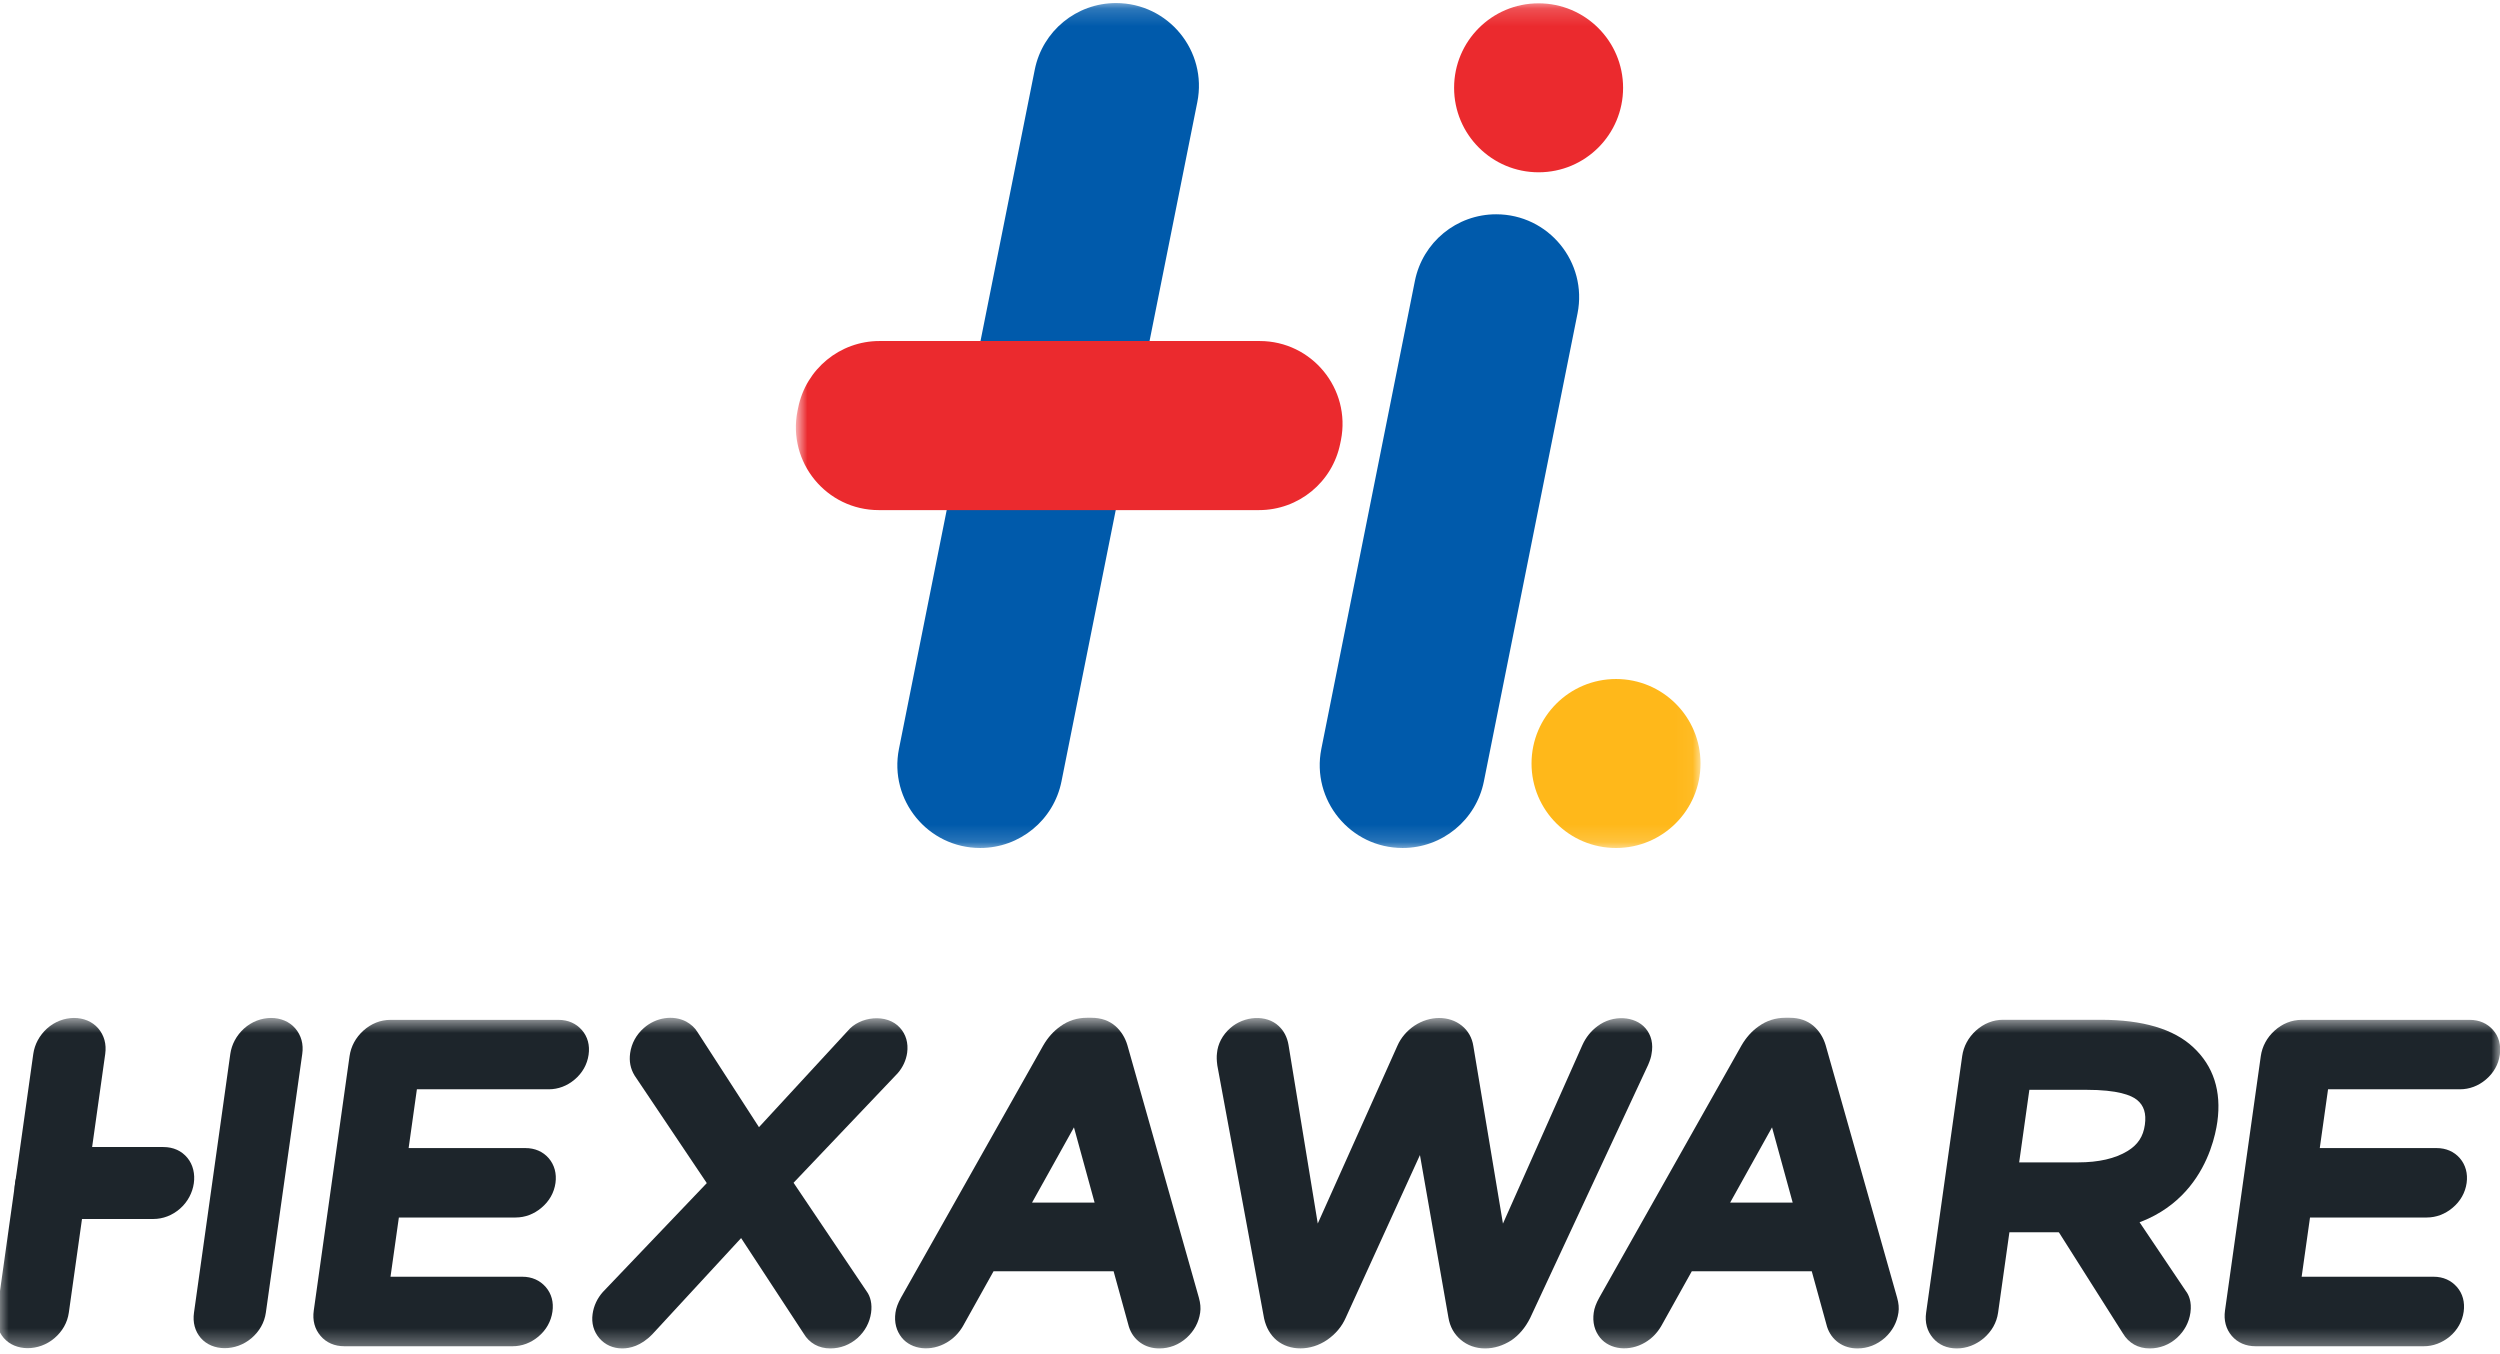 <svg xmlns="http://www.w3.org/2000/svg" width="144" height="78" viewBox="0 0 144 78" fill="none"><g clip-path="url(#clip0_18089_4359)"><mask id="mask0_18089_4359" style="mask-type:luminance" maskUnits="userSpaceOnUse" x="45" y="0" width="53" height="49"><path d="M97.95 0.176H45.94V48.844H97.95V0.176Z" fill="white"></path></mask><g mask="url(#mask0_18089_4359)"><path d="M68.965 5.885L61.142 45.006C60.696 47.239 58.739 48.844 56.461 48.844C53.451 48.844 51.193 46.09 51.78 43.135L59.602 4.014C60.048 1.781 62.005 0.176 64.283 0.176C67.294 0.176 69.556 2.93 68.965 5.885Z" fill="#005AAB"></path></g><mask id="mask1_18089_4359" style="mask-type:luminance" maskUnits="userSpaceOnUse" x="45" y="0" width="53" height="49"><path d="M97.95 0.176H45.94V48.844H97.95V0.176Z" fill="white"></path></mask><g mask="url(#mask1_18089_4359)"><path d="M90.866 18.053L85.472 45.006C85.025 47.239 83.069 48.844 80.791 48.844C77.78 48.844 75.522 46.09 76.109 43.135L81.498 16.181C81.945 13.948 83.901 12.343 86.179 12.343C89.195 12.343 91.453 15.097 90.866 18.053Z" fill="#005AAB"></path></g><mask id="mask2_18089_4359" style="mask-type:luminance" maskUnits="userSpaceOnUse" x="45" y="0" width="53" height="49"><path d="M97.95 0.176H45.94V48.844H97.95V0.176Z" fill="white"></path></mask><g mask="url(#mask2_18089_4359)"><path d="M97.95 43.978C97.95 46.667 95.772 48.845 93.083 48.845C90.394 48.845 88.216 46.667 88.216 43.978C88.216 41.288 90.394 39.111 93.083 39.111C95.772 39.111 97.95 41.288 97.95 43.978Z" fill="#FFB81A"></path></g><mask id="mask3_18089_4359" style="mask-type:luminance" maskUnits="userSpaceOnUse" x="45" y="0" width="53" height="49"><path d="M97.95 0.176H45.94V48.844H97.95V0.176Z" fill="white"></path></mask><g mask="url(#mask3_18089_4359)"><path d="M93.49 5.058C93.49 7.747 91.312 9.924 88.623 9.924C85.933 9.924 83.756 7.747 83.756 5.058C83.756 2.368 85.933 0.191 88.623 0.191C91.307 0.191 93.49 2.368 93.49 5.058Z" fill="#EB2A2E"></path></g><mask id="mask4_18089_4359" style="mask-type:luminance" maskUnits="userSpaceOnUse" x="45" y="0" width="53" height="49"><path d="M97.95 0.176H45.94V48.844H97.95V0.176Z" fill="white"></path></mask><g mask="url(#mask4_18089_4359)"><path d="M50.656 19.643H72.557C75.567 19.643 77.825 22.398 77.238 25.353L77.198 25.544C76.752 27.777 74.795 29.382 72.517 29.382H50.616C47.605 29.382 45.348 26.628 45.935 23.672L45.975 23.482C46.426 21.249 48.383 19.643 50.656 19.643Z" fill="#EB2A2E"></path></g><mask id="mask5_18089_4359" style="mask-type:luminance" maskUnits="userSpaceOnUse" x="-1" y="58" width="146" height="20"><path d="M144 58.623H-0.206V77.67H144V58.623Z" fill="white"></path></mask><g mask="url(#mask5_18089_4359)"><path d="M3.964 75.608C3.884 76.18 3.593 76.691 3.131 77.083C2.228 77.85 0.888 77.845 0.216 77.068C-0.12 76.676 -0.256 76.17 -0.175 75.608L1.917 60.706C1.997 60.149 2.268 59.647 2.704 59.246C3.603 58.433 4.967 58.433 5.655 59.231C6.001 59.632 6.141 60.144 6.061 60.706L3.964 75.608Z" fill="#1D252B"></path></g><mask id="mask6_18089_4359" style="mask-type:luminance" maskUnits="userSpaceOnUse" x="-1" y="58" width="146" height="20"><path d="M144 58.623H-0.206V77.67H144V58.623Z" fill="white"></path></mask><g mask="url(#mask6_18089_4359)"><path d="M15.313 75.608C15.233 76.18 14.942 76.691 14.48 77.083C13.577 77.85 12.238 77.845 11.565 77.068C11.229 76.676 11.094 76.17 11.174 75.608L13.266 60.706C13.346 60.149 13.617 59.647 14.054 59.246C14.952 58.433 16.317 58.433 17.004 59.231C17.35 59.632 17.491 60.144 17.41 60.706L15.313 75.608Z" fill="#1D252B"></path></g><mask id="mask7_18089_4359" style="mask-type:luminance" maskUnits="userSpaceOnUse" x="-1" y="58" width="146" height="20"><path d="M144 58.623H-0.206V77.67H144V58.623Z" fill="white"></path></mask><g mask="url(#mask7_18089_4359)"><path d="M9.408 66.069C9.98 66.069 10.461 66.285 10.798 66.697C11.45 67.494 11.264 68.834 10.371 69.617C9.925 70.008 9.388 70.214 8.826 70.214H2.649C2.092 70.214 1.616 70.013 1.27 69.632C0.567 68.844 0.758 67.479 1.671 66.681C2.128 66.28 2.669 66.069 3.231 66.069H9.408Z" fill="#1D252B"></path></g><mask id="mask8_18089_4359" style="mask-type:luminance" maskUnits="userSpaceOnUse" x="-1" y="58" width="146" height="20"><path d="M144 58.623H-0.206V77.67H144V58.623Z" fill="white"></path></mask><g mask="url(#mask8_18089_4359)"><path d="M29.523 77.544H19.839C19.272 77.544 18.795 77.338 18.464 76.947C18.128 76.556 17.992 76.049 18.073 75.487L20.135 60.831C20.215 60.274 20.486 59.767 20.928 59.366C21.379 58.96 21.916 58.744 22.488 58.744H32.172C32.719 58.744 33.185 58.95 33.516 59.331C33.848 59.712 33.983 60.204 33.903 60.756C33.822 61.313 33.547 61.804 33.1 62.181C32.663 62.552 32.147 62.743 31.61 62.743H24.013L23.537 66.129H30.265C30.807 66.129 31.274 66.33 31.605 66.712C31.936 67.098 32.071 67.595 31.996 68.141C31.916 68.698 31.64 69.19 31.188 69.567C30.757 69.933 30.24 70.128 29.703 70.128H22.975L22.493 73.54H30.09C30.636 73.54 31.098 73.746 31.434 74.132C31.765 74.514 31.901 75.005 31.82 75.557C31.74 76.109 31.464 76.606 31.018 76.982C30.576 77.353 30.064 77.544 29.523 77.544Z" fill="#1D252B"></path></g><mask id="mask9_18089_4359" style="mask-type:luminance" maskUnits="userSpaceOnUse" x="-1" y="58" width="146" height="20"><path d="M144 58.623H-0.206V77.67H144V58.623Z" fill="white"></path></mask><g mask="url(#mask9_18089_4359)"><path d="M47.826 77.67C47.164 77.67 46.617 77.364 46.291 76.812L42.688 71.313L37.571 76.857C36.918 77.529 36.276 77.67 35.844 77.67C35.313 77.67 34.856 77.464 34.525 77.083L34.52 77.078C34.194 76.691 34.058 76.21 34.134 75.683C34.199 75.216 34.404 74.78 34.726 74.418L40.711 68.147L36.552 61.95C36.311 61.554 36.231 61.127 36.296 60.661C36.376 60.099 36.647 59.597 37.089 59.211C37.776 58.603 38.775 58.448 39.527 58.844C39.808 59 40.024 59.201 40.175 59.447L43.717 64.925L48.825 59.386C49.522 58.533 51.087 58.358 51.84 59.201C52.186 59.587 52.327 60.084 52.252 60.641C52.191 61.067 52.006 61.474 51.71 61.815L45.709 68.127L49.913 74.373C50.144 74.679 50.245 75.121 50.174 75.618C50.094 76.174 49.828 76.676 49.397 77.068C48.955 77.459 48.413 77.67 47.826 77.67Z" fill="#1D252B"></path></g><mask id="mask10_18089_4359" style="mask-type:luminance" maskUnits="userSpaceOnUse" x="-1" y="58" width="146" height="20"><path d="M144 58.623H-0.206V77.67H144V58.623Z" fill="white"></path></mask><g mask="url(#mask10_18089_4359)"><path d="M66.777 77.67C66.365 77.67 65.994 77.559 65.678 77.334C65.362 77.103 65.146 76.802 65.026 76.425L64.143 73.224H57.229L55.462 76.39C55.222 76.797 54.921 77.098 54.544 77.323C53.616 77.875 52.507 77.74 51.945 77.052C51.629 76.661 51.499 76.164 51.579 75.608C51.614 75.347 51.719 75.066 51.895 74.749L60.099 60.204C60.359 59.758 60.686 59.391 61.087 59.11C61.539 58.784 62.055 58.623 62.622 58.623H62.863C63.425 58.623 63.892 58.789 64.258 59.11C64.579 59.401 64.805 59.763 64.935 60.194L69.055 74.745C69.145 75.066 69.17 75.347 69.13 75.608C69.05 76.164 68.784 76.661 68.357 77.052C67.906 77.459 67.364 77.67 66.777 77.67ZM59.446 69.27H63.049L61.86 64.936L59.446 69.27Z" fill="#1D252B"></path></g><mask id="mask11_18089_4359" style="mask-type:luminance" maskUnits="userSpaceOnUse" x="-1" y="58" width="146" height="20"><path d="M144 58.623H-0.206V77.67H144V58.623Z" fill="white"></path></mask><g mask="url(#mask11_18089_4359)"><path d="M85.537 77.67C85.005 77.67 84.518 77.494 84.137 77.168C83.751 76.842 83.515 76.41 83.43 75.894L81.789 66.531L77.514 75.903C77.288 76.415 76.927 76.842 76.45 77.173C75.487 77.835 74.283 77.82 73.54 77.203C73.179 76.902 72.933 76.481 72.813 75.949L70.118 61.373C70.078 61.077 70.073 60.856 70.098 60.666C70.144 60.134 70.409 59.617 70.866 59.216C71.659 58.513 72.943 58.423 73.656 59.1C73.952 59.376 74.142 59.742 74.218 60.184L75.903 70.475L80.489 60.239C80.69 59.778 81.036 59.371 81.478 59.075C82.371 58.488 83.475 58.493 84.197 59.075C84.564 59.371 84.794 59.778 84.865 60.254L86.57 70.48L91.146 60.194C91.347 59.748 91.643 59.381 92.025 59.1C92.903 58.438 94.177 58.518 94.779 59.226C95.12 59.622 95.241 60.144 95.125 60.726C95.11 60.866 95.04 61.087 94.93 61.343L88.136 75.919C87.85 76.486 87.489 76.907 87.047 77.208C86.57 77.509 86.069 77.67 85.537 77.67Z" fill="#1D252B"></path></g><mask id="mask12_18089_4359" style="mask-type:luminance" maskUnits="userSpaceOnUse" x="-1" y="58" width="146" height="20"><path d="M144 58.623H-0.206V77.67H144V58.623Z" fill="white"></path></mask><g mask="url(#mask12_18089_4359)"><path d="M106.991 77.67C106.58 77.67 106.209 77.559 105.893 77.334C105.577 77.103 105.361 76.802 105.24 76.425L104.357 73.224H97.448L95.682 76.39C95.441 76.797 95.14 77.098 94.764 77.323C93.836 77.875 92.727 77.74 92.165 77.052C91.849 76.661 91.719 76.164 91.799 75.608C91.834 75.347 91.939 75.066 92.115 74.749L100.318 60.204C100.579 59.758 100.905 59.391 101.307 59.11C101.763 58.784 102.28 58.623 102.842 58.623H103.083C103.645 58.623 104.112 58.789 104.478 59.11C104.799 59.401 105.025 59.763 105.155 60.194L109.274 74.745C109.365 75.066 109.39 75.347 109.35 75.608C109.269 76.164 109.003 76.661 108.577 77.052C108.115 77.459 107.574 77.67 106.991 77.67ZM99.656 69.27H103.259L102.069 64.936L99.656 69.27Z" fill="#1D252B"></path></g><mask id="mask13_18089_4359" style="mask-type:luminance" maskUnits="userSpaceOnUse" x="-1" y="58" width="146" height="20"><path d="M144 58.623H-0.206V77.67H144V58.623Z" fill="white"></path></mask><g mask="url(#mask13_18089_4359)"><path d="M123.82 77.67C123.158 77.67 122.616 77.364 122.285 76.812L116.194 67.193L121.05 67.148L125.907 74.368C126.063 74.564 126.259 74.98 126.168 75.613C126.088 76.169 125.822 76.666 125.396 77.058C124.954 77.459 124.407 77.67 123.82 77.67Z" fill="#1D252B"></path></g><mask id="mask14_18089_4359" style="mask-type:luminance" maskUnits="userSpaceOnUse" x="-1" y="58" width="146" height="20"><path d="M144 58.623H-0.206V77.67H144V58.623Z" fill="white"></path></mask><g mask="url(#mask14_18089_4359)"><path d="M112.711 77.67C112.15 77.67 111.673 77.464 111.337 77.068C111.001 76.676 110.865 76.169 110.945 75.608L113.023 60.826C113.103 60.269 113.374 59.763 113.815 59.361C114.267 58.955 114.804 58.739 115.376 58.739H121C123.409 58.739 125.2 59.266 126.324 60.315C127.498 61.403 127.964 62.853 127.719 64.619C127.508 66.11 126.314 70.977 119.766 70.977H115.742L115.09 75.608C115.009 76.18 114.723 76.686 114.262 77.083C113.805 77.464 113.273 77.67 112.711 77.67ZM116.304 66.953H119.701C120.885 66.953 121.838 66.732 122.546 66.3C123.143 65.934 123.449 65.467 123.544 64.79C123.634 64.138 123.494 63.681 123.093 63.355C122.766 63.089 121.999 62.773 120.167 62.773H116.891L116.304 66.953Z" fill="#1D252B"></path></g><mask id="mask15_18089_4359" style="mask-type:luminance" maskUnits="userSpaceOnUse" x="-1" y="58" width="146" height="20"><path d="M144 58.623H-0.206V77.67H144V58.623Z" fill="white"></path></mask><g mask="url(#mask15_18089_4359)"><path d="M139.61 77.544H129.926C129.359 77.544 128.883 77.338 128.546 76.942C128.215 76.551 128.08 76.044 128.16 75.487L130.222 60.831C130.302 60.274 130.573 59.767 131.01 59.371C131.461 58.96 132.003 58.744 132.575 58.744H142.259C142.806 58.744 143.272 58.95 143.604 59.331C143.935 59.707 144.065 60.204 143.99 60.756C143.91 61.313 143.634 61.804 143.187 62.181C142.751 62.552 142.234 62.743 141.697 62.743H134.096L133.619 66.129H140.347C140.889 66.129 141.356 66.33 141.687 66.712C142.018 67.098 142.154 67.595 142.078 68.141C141.998 68.698 141.722 69.19 141.271 69.567C140.839 69.933 140.322 70.128 139.785 70.128H133.057L132.575 73.54H140.177C140.724 73.54 141.185 73.746 141.521 74.132C141.853 74.514 141.983 75.005 141.908 75.557C141.827 76.114 141.551 76.606 141.11 76.982C140.658 77.353 140.147 77.544 139.61 77.544Z" fill="#1D252B"></path></g></g><defs><clipPath id="clip0_18089_4359"><rect width="144" height="77.77" fill="white"></rect></clipPath></defs></svg>